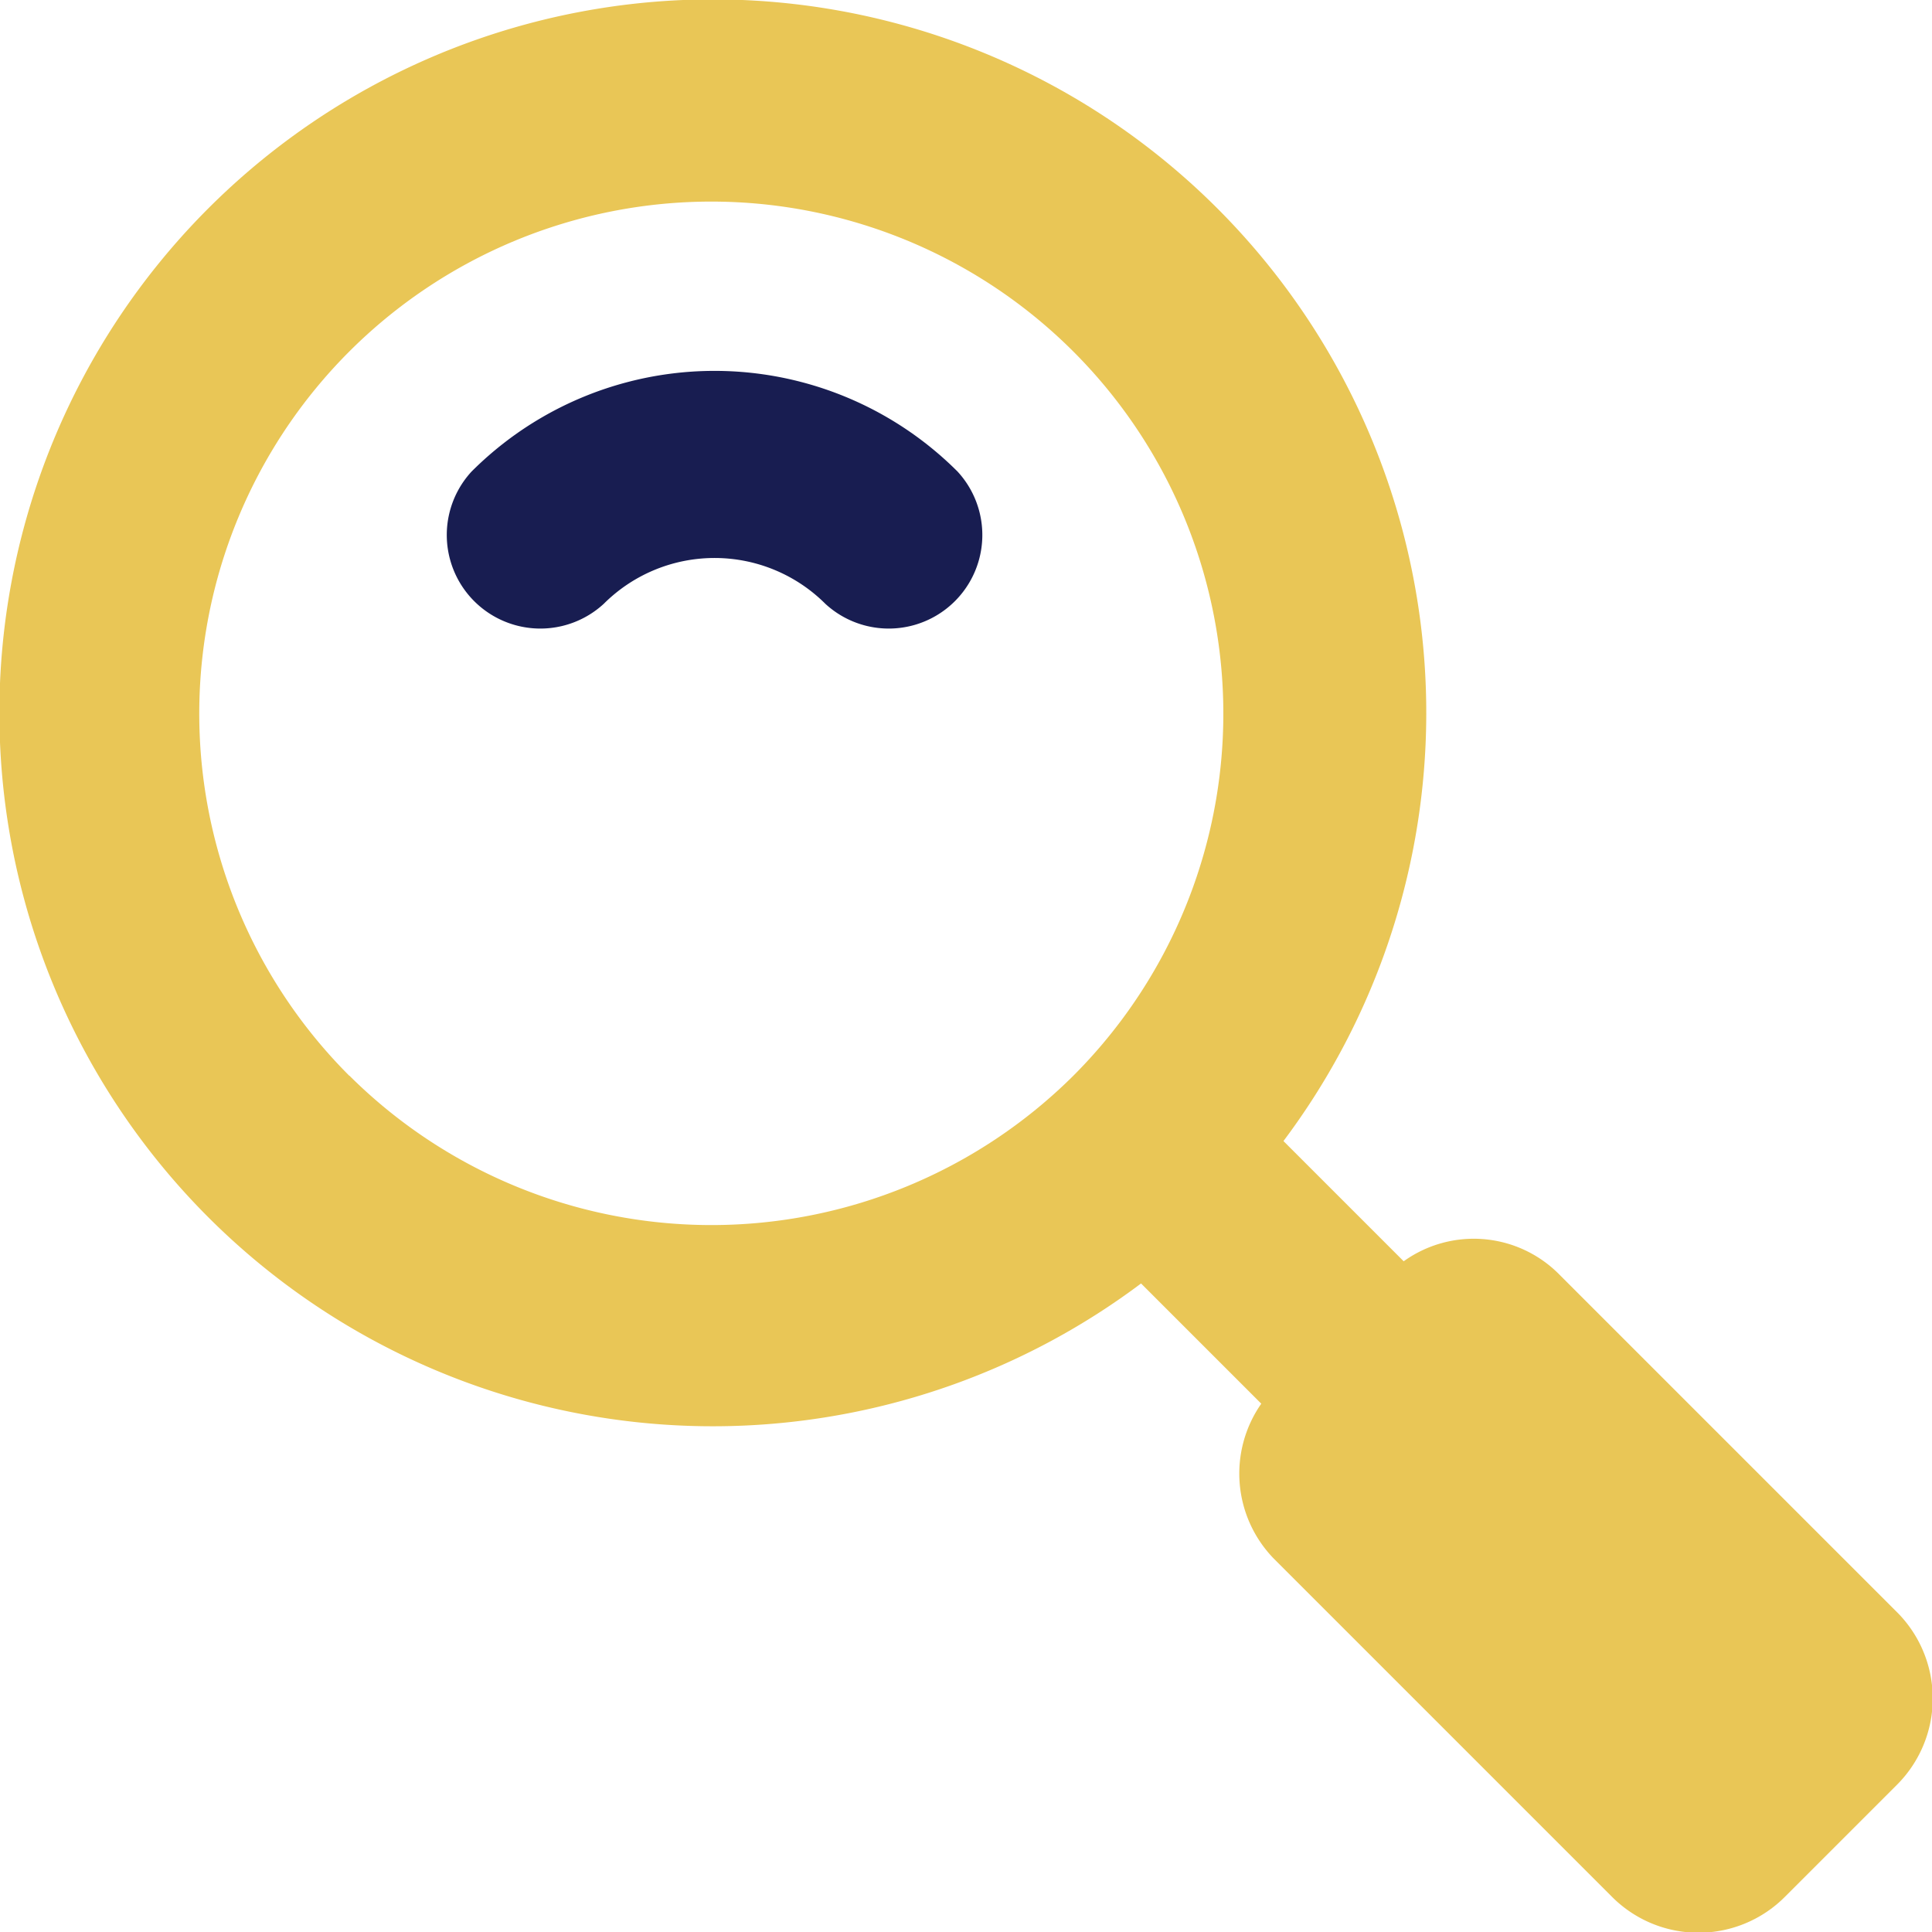 <svg xmlns="http://www.w3.org/2000/svg" viewBox="0 0 94.97 94.97"><defs><style>.cls-1{fill:#181d51;}.cls-2{fill:#e9c656;}</style></defs><title>Loupe</title><g id="Calque_2" data-name="Calque 2"><g id="Calque_1-2" data-name="Calque 1"><path class="cls-1" d="M23.18,23.18a4.6,4.6,0,0,0,6.5,6.5,7.71,7.71,0,0,1,10.89,0,4.6,4.6,0,0,0,6.5-6.5A16.89,16.89,0,0,0,23.18,23.18Z"/><path class="cls-2" d="M93.17,79.17l-16.6-16.6A5.91,5.91,0,0,0,69,62l-5.91-5.91a35.07,35.07,0,1,0-7,7L62,69a6,6,0,0,0,.59,7.59l16.6,16.6a6,6,0,0,0,8.6,0l5.4-5.4A6,6,0,0,0,93.17,79.17Zm-76-26.29a25.17,25.17,0,1,1,35.59,0A25.23,25.23,0,0,1,17.18,52.88Z"/></g></g></svg>